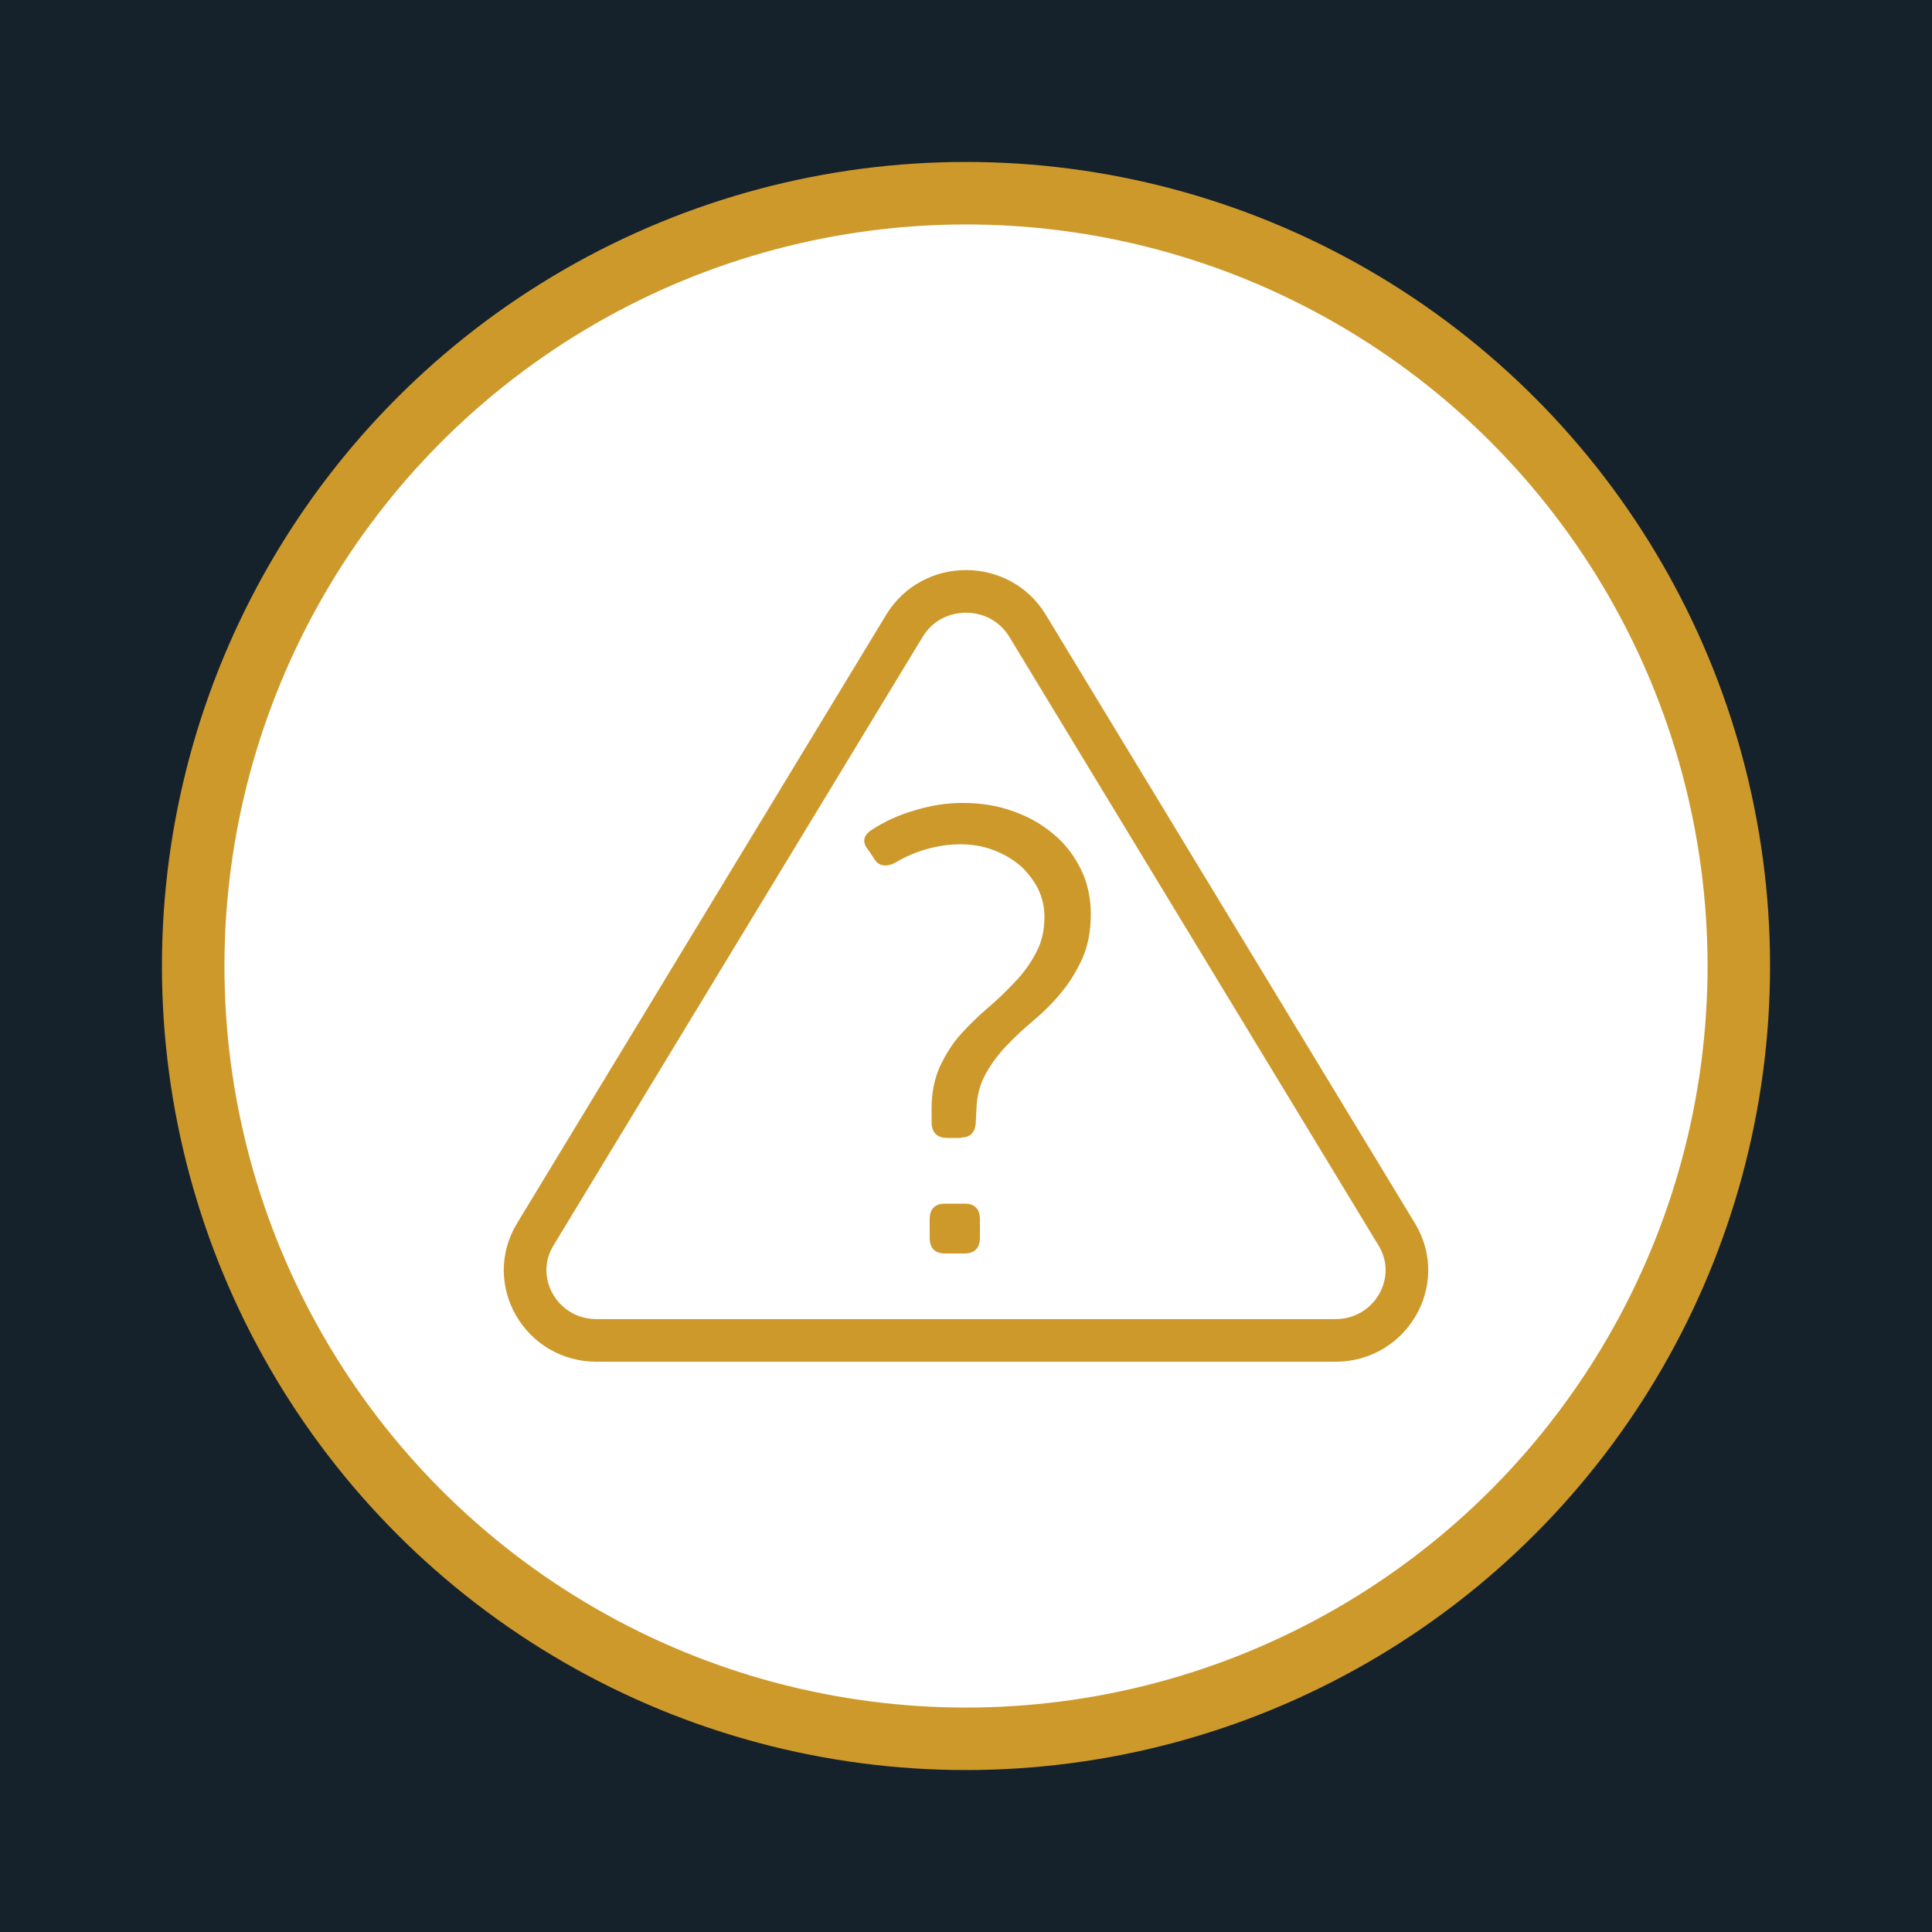 <?xml version="1.0" encoding="utf-8"?>
<!-- Generator: Adobe Illustrator 25.2.0, SVG Export Plug-In . SVG Version: 6.00 Build 0)  -->
<svg version="1.1" id="Layer_1" xmlns="http://www.w3.org/2000/svg" xmlns:xlink="http://www.w3.org/1999/xlink" x="0px" y="0px"
	 viewBox="0 0 500 500" style="enable-background:new 0 0 500 500;" xml:space="preserve">
<style type="text/css">
	.st0{fill:#16222B;}
	.st1{opacity:0.4;clip-path:url(#SVGID_2_);}
	.st2{fill:none;stroke:#CE992B;stroke-width:16.174;stroke-linecap:round;stroke-linejoin:round;}
	.st3{fill:none;stroke:#CE992B;stroke-width:11.034;stroke-linecap:round;stroke-linejoin:round;stroke-miterlimit:10;}
	.st4{fill:#CE992B;}
</style>
<path class="st0" d="M0,0v500h500V0H0z M250,450c-110.5,0-200-89.5-200-200S139.5,50,250,50s200,89.5,200,200S360.5,450,250,450z"/>
<g>
	<g>
		<defs>
			<path id="SVGID_1_" d="M50,250c0,110.5,89.5,200,200,200s200-89.5,200-200c0-110.5-89.5-200-200-200S50,139.5,50,250"/>
		</defs>
		<clipPath id="SVGID_2_">
			<use xlink:href="#SVGID_1_"  style="overflow:visible;"/>
		</clipPath>
		<g class="st1">
			<g>
				<defs>
					<rect id="SVGID_3_" x="30.1" y="303.3" width="444.7" height="141.2"/>
				</defs>
				<clipPath id="SVGID_4_">
					<use xlink:href="#SVGID_3_"  style="overflow:visible;"/>
				</clipPath>
			</g>
		</g>
	</g>
	<g>
		<circle class="st2" cx="250" cy="250" r="200"/>
		<path class="st3" d="M234.1,161.9l-95.6,157.6c-7.3,12.1,1.6,27.4,15.9,27.4h191.2c14.3,0,23.2-15.3,15.9-27.4l-95.6-157.6
			C258.7,150.1,241.3,150.1,234.1,161.9z"/>
		<path class="st4" d="M240.6,320.3c0,2.7,1.3,4.1,4,4.1h5c2.6,0,4-1.4,4-4.1v-4.7c0-2.7-1.3-4.1-4-4.1h-5c-2.7,0-4,1.4-4,4.1V320.3
			z"/>
		<path class="st4" d="M248.7,294.4c2.2,0,3.5-1.1,3.8-3.4l0.2-3.9c0.1-3.5,0.9-6.5,2.4-9.2c1.5-2.7,3.3-5.1,5.5-7.4
			c2.2-2.3,4.6-4.5,7.1-6.6c2.5-2.1,4.9-4.5,7-7.1c2.2-2.6,3.9-5.5,5.4-8.7c1.4-3.2,2.2-7,2.2-11.5c0-4.1-0.8-8-2.5-11.5
			c-1.7-3.5-4-6.6-7-9.1c-3-2.6-6.5-4.6-10.5-6c-4-1.5-8.4-2.2-13.2-2.2c-4,0-8.1,0.6-12.3,1.9c-4.2,1.2-7.9,2.9-11.1,5
			c-2.4,1.5-2.7,3.4-0.8,5.5l1.3,2c1.2,2,3.1,2.3,5.6,1c2.5-1.5,5.3-2.7,8.2-3.5c2.9-0.8,5.8-1.2,8.5-1.2c3.1,0,6,0.5,8.6,1.5
			c2.6,1,4.9,2.3,6.9,4c1.9,1.7,3.4,3.7,4.6,5.9c1.1,2.3,1.7,4.7,1.7,7.3c0,3.6-0.7,6.7-2.2,9.4c-1.4,2.7-3.2,5.2-5.4,7.5
			c-2.2,2.3-4.5,4.6-7,6.7c-2.5,2.1-4.8,4.4-7,6.8c-2.2,2.4-3.9,5.2-5.4,8.3c-1.4,3.1-2.2,6.7-2.2,10.8v3.7c0,2.7,1.4,4.1,4.1,4.1
			H248.7z"/>
	</g>
</g>
</svg>

